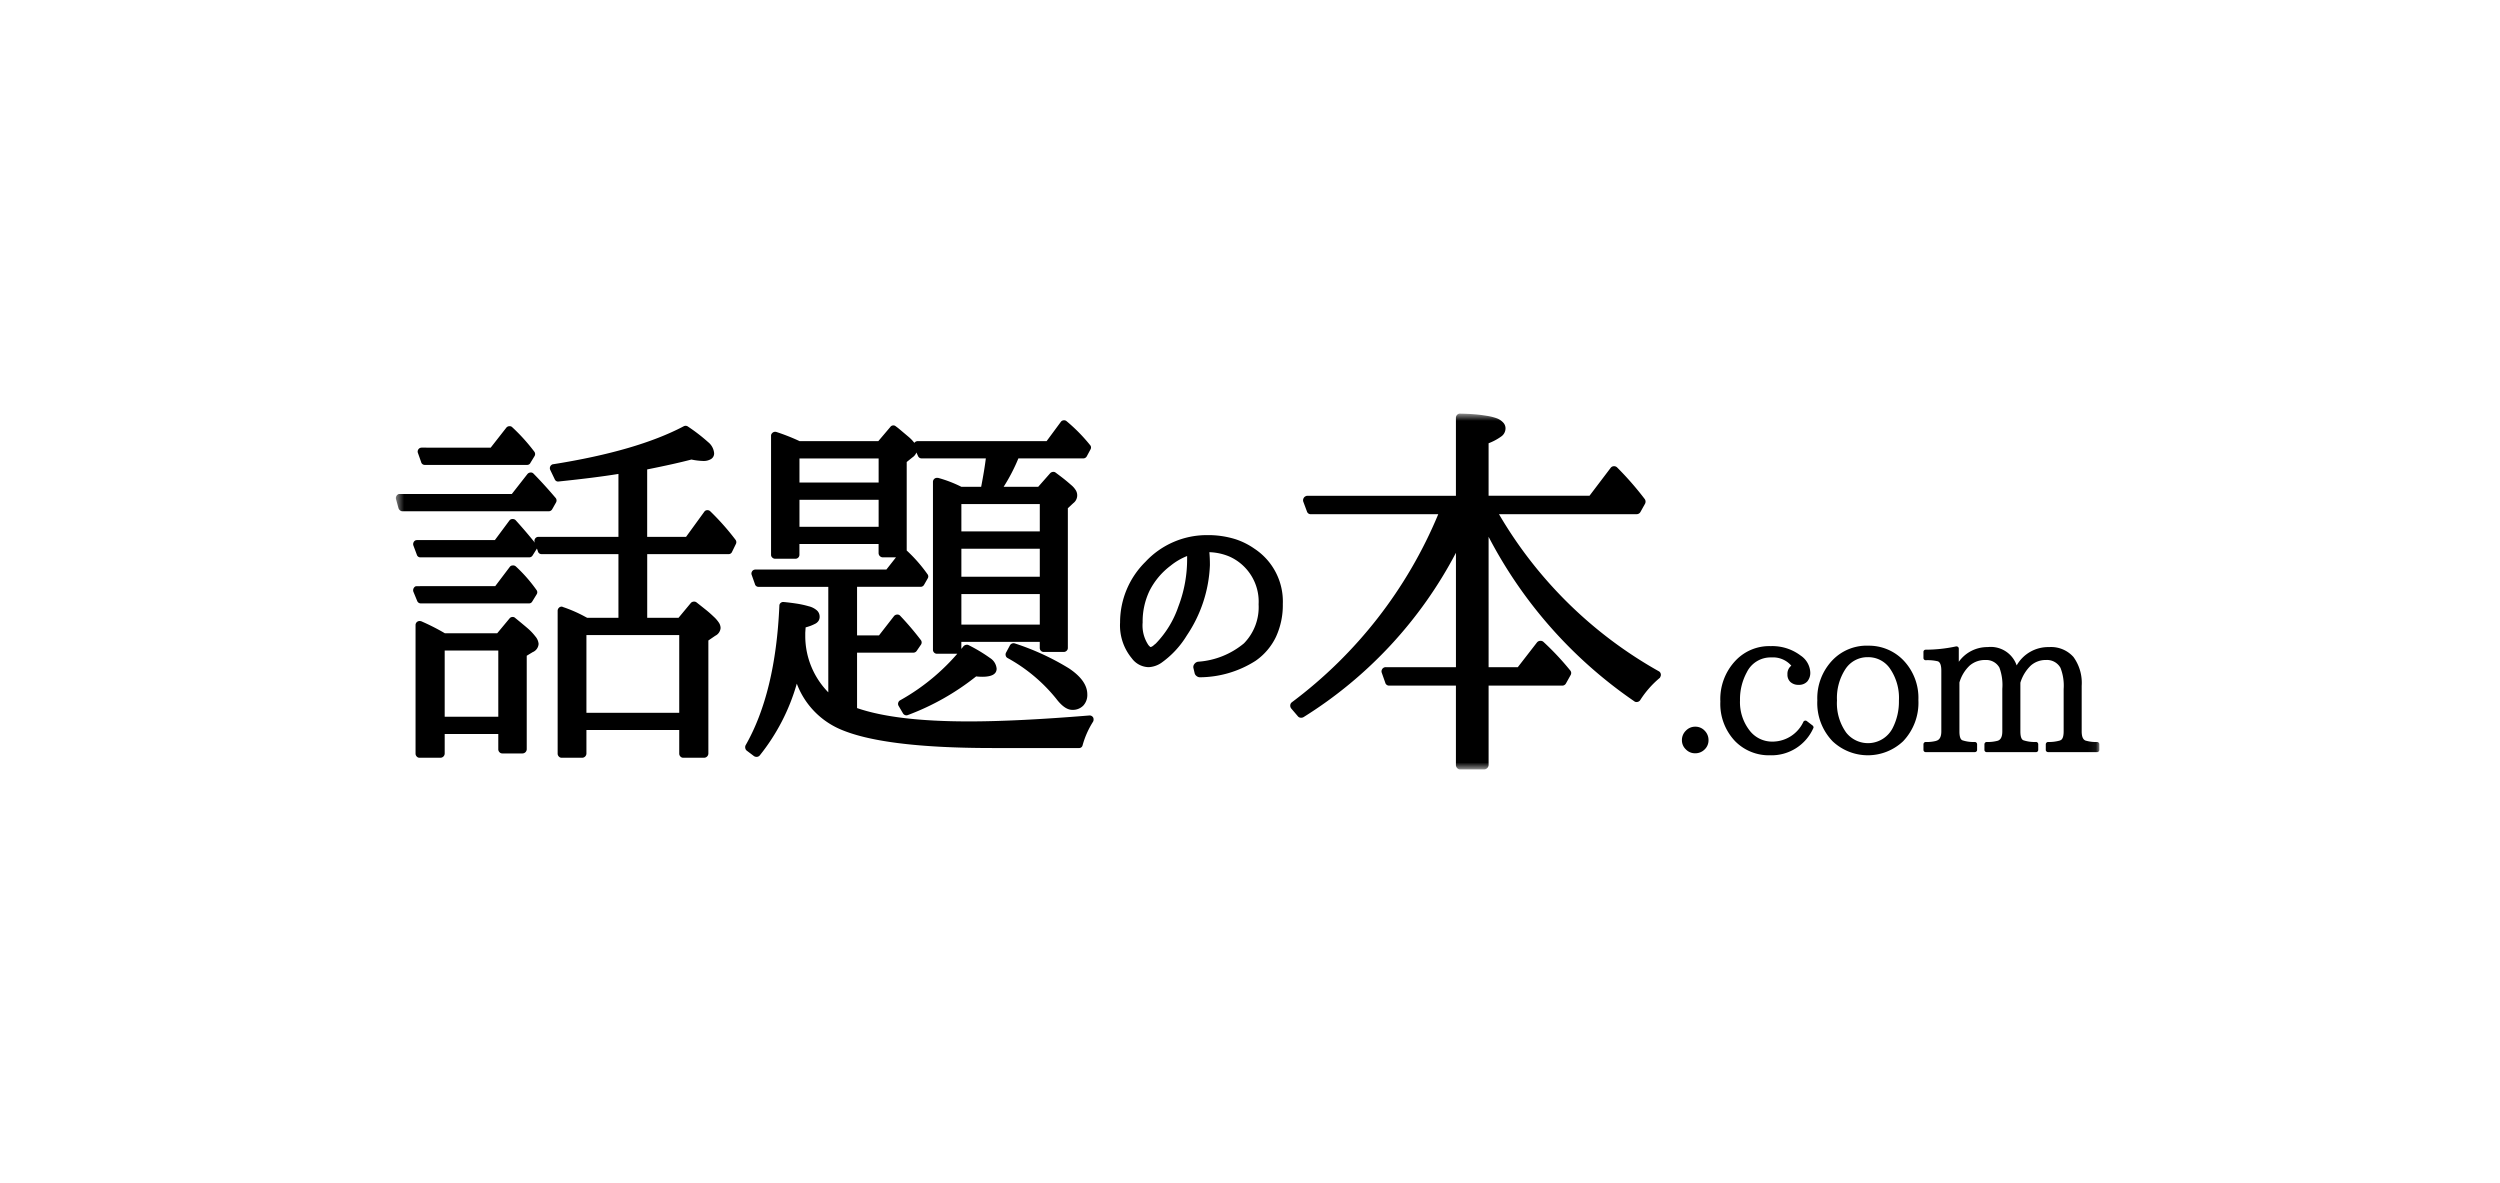 <svg width="300" height="142" fill="none" xmlns="http://www.w3.org/2000/svg"><mask id="a" style="mask-type:luminance" maskUnits="userSpaceOnUse" x="47" y="49" width="205" height="44"><path d="M251.93 49.635H47.5V92.33h204.43V49.635z" fill="#fff"/></mask><g mask="url(#a)" fill="#000"><path d="M61.414 59.285l1.878-2.4a.518.518 0 01.378-.184.419.419 0 01.356.14c.863.878 1.74 1.842 2.633 2.892a.48.48 0 01.065.562l-.453.8a.477.477 0 01-.432.258H48.291a.43.43 0 01-.3-.119.592.592 0 01-.173-.248l-.3-1.1a.5.5 0 01.054-.367.5.5 0 01.291-.237h13.551v.003zm-1.986 11.051l1.748-2.31a.432.432 0 01.367-.173.475.475 0 01.345.108c.925.853 1.757 1.8 2.483 2.828a.444.444 0 01.022.54l-.518.842a.434.434 0 01-.41.237H50.513a.459.459 0 01-.453-.3l-.453-1.1a.527.527 0 01.011-.377.508.508 0 01.248-.27.996.996 0 01.194-.021l9.368-.004zm-.043-5.526l1.748-2.353a.442.442 0 01.377-.173.47.47 0 01.378.152 59.354 59.354 0 012.461 2.892.42.42 0 01.043.561l-.475.756a.465.465 0 01-.411.237H50.47a.436.436 0 01-.453-.323l-.41-1.1a.493.493 0 01.022-.378.455.455 0 01.258-.248.712.712 0 01.173-.022l9.325-.001zm-6 11.18h6.281l1.489-1.792a.453.453 0 01.335-.161.42.42 0 01.335.119c.705.575 1.215 1 1.532 1.273.322.28.615.59.875.928.227.252.367.57.4.907a1.14 1.14 0 01-.712.993l-.712.432v11.223a.516.516 0 01-.5.5h-2.439a.442.442 0 01-.335-.151.493.493 0 01-.14-.346v-1.837h-6.431v2.353a.516.516 0 01-.5.5h-2.522a.442.442 0 01-.335-.151.491.491 0 01-.14-.345V74.998a.48.48 0 01.475-.475c.065 0 .13.007.194.022.978.424 1.93.907 2.849 1.446m5.5-22.274l1.878-2.4a.481.481 0 01.378-.173.414.414 0 01.335.129c.963.893 1.845 1.87 2.636 2.918a.477.477 0 01.022.562l-.475.777a.428.428 0 01-.41.259h-12.26a.44.44 0 01-.453-.346l-.388-1.1a.441.441 0 01.022-.356.455.455 0 01.281-.248.477.477 0 01.15-.023l8.284.001zm-5.521 32.288h6.432v-7.942h-6.432v7.942zm17.094-11.87h3.756v-7.641H65a.439.439 0 01-.453-.345l-.388-1.1a.444.444 0 01.021-.356.462.462 0 01.433-.27h9.6v-7.552c-1.857.303-4.245.605-7.166.907a.428.428 0 01-.475-.258l-.539-1.123a.493.493 0 01.07-.537.467.467 0 01.145-.111.264.264 0 01.151-.043c6.705-1.067 11.92-2.585 15.648-4.554a.482.482 0 01.518.043c.845.56 1.65 1.181 2.406 1.856a1.918 1.918 0 01.723 1.317.78.78 0 01-.377.723 1.713 1.713 0 01-.9.226 7.843 7.843 0 01-1.446-.173c-1.31.346-3.08.742-5.31 1.187v8.094h4.663l2.18-3a.433.433 0 01.356-.205.479.479 0 01.377.14 29.982 29.982 0 013.022 3.41.481.481 0 01.043.518l-.453.928a.443.443 0 01-.432.281h-9.752v7.641h3.756l1.489-1.792a.523.523 0 01.324-.151.481.481 0 01.345.087c.547.432.95.752 1.208.96.259.208.543.46.853.756a3.8 3.8 0 01.648.755c.115.185.178.397.183.615a1.139 1.139 0 01-.647.928l-.82.561V90.43a.518.518 0 01-.5.5h-2.521a.443.443 0 01-.335-.151.494.494 0 01-.14-.345v-2.831H70.371v2.828a.518.518 0 01-.5.5h-2.479a.441.441 0 01-.334-.151.491.491 0 01-.14-.345V73.292c0-.129.05-.253.14-.345a.441.441 0 01.334-.151.267.267 0 01.152.043c.893.3 1.76.676 2.59 1.123l.323.173zm-.086 11.4h11.137v-9.328H70.371v9.328zm32.476-.565c3.094 1.067 7.561 1.6 13.4 1.6 3.855 0 8.676-.237 14.461-.712a.47.47 0 01.356.108.405.405 0 01.162.323.51.51 0 01-.065.324 10.434 10.434 0 00-1.252 2.828.418.418 0 01-.453.323h-10.334c-8.964 0-15.151-.791-18.562-2.374a9.659 9.659 0 01-4.943-5.353 24.484 24.484 0 01-4.446 8.612.488.488 0 01-.324.173.564.564 0 01-.367-.087l-.885-.669a.482.482 0 01-.162-.3.521.521 0 01.033-.323c2.4-4.2 3.753-9.783 4.058-16.749a.422.422 0 01.16-.346.472.472 0 01.357-.108 28.35 28.35 0 011.706.216c.444.075.883.175 1.316.3.364.086.701.26.982.508a1.017 1.017 0 01.313.745.889.889 0 01-.14.5 1.036 1.036 0 01-.421.356 5.778 5.778 0 01-.507.227 6.796 6.796 0 01-.615.194l-.043.647v.5a9.661 9.661 0 002.763 6.648V70.422H91.04a.438.438 0 01-.453-.346l-.389-1.1a.442.442 0 01.024-.359.458.458 0 01.432-.27h15.711l1.748-2.223a.484.484 0 01.377-.173.414.414 0 01.335.129c.915.847 1.74 1.788 2.46 2.807a.437.437 0 01.043.518l-.431.755a.469.469 0 01-.432.259h-7.618v5.828h2.633l1.813-2.33a.53.53 0 01.578-.137c.06.027.113.066.155.116a35.175 35.175 0 012.461 2.892.469.469 0 01.021.583l-.518.756a.497.497 0 01-.41.194h-6.733v6.649zm-6.885-32.03h9.432l1.446-1.705a.433.433 0 01.334-.184.425.425 0 01.335.119c.086.058.208.152.367.281l1.187 1c.252.216.48.458.68.723.181.205.291.462.314.734a1.269 1.269 0 01-.583.992l-.669.54v10.946c0 .13-.05.254-.14.346a.442.442 0 01-.334.15h-2.4a.514.514 0 01-.5-.5v-1.1h-9.5v1.294a.478.478 0 01-.474.475h-2.435a.49.49 0 01-.345-.14.44.44 0 01-.151-.335V52.292a.44.44 0 01.15-.335.494.494 0 01.497-.118c.95.31 1.88.677 2.785 1.1m-.022 4.964h9.5v-2.886h-9.5v2.886zm0 5.309h9.5v-3.237h-9.5v3.237zm12.069 20.83a25.447 25.447 0 007.619-6.5.57.57 0 01.313-.162.421.421 0 01.291.033 18.94 18.94 0 012.568 1.543 1.688 1.688 0 01.8 1.284c0 .648-.576.972-1.727.972-.245 0-.49-.014-.733-.043a29.986 29.986 0 01-8.2 4.64.453.453 0 01-.335 0 .494.494 0 01-.249-.216l-.518-.885a.459.459 0 01-.043-.389.482.482 0 01.216-.28m7.358-25.622h2.374c.259-1.338.446-2.475.561-3.41h-7.683a.458.458 0 01-.453-.28l-.5-1.1a.538.538 0 01.099-.535.448.448 0 01.16-.112.426.426 0 01.194-.043h15.476l1.705-2.309a.454.454 0 01.335-.194.45.45 0 01.356.108 20.274 20.274 0 012.806 2.849.439.439 0 01.064.539l-.453.842a.48.48 0 01-.431.237h-7.77a21.458 21.458 0 01-1.77 3.41h4.147l1.446-1.64a.53.53 0 01.323-.152.418.418 0 01.324.087c.504.374.867.651 1.09.831.223.18.478.396.766.648.232.187.43.413.583.669a1.175 1.175 0 01-.324 1.522l-.648.6v16.777a.448.448 0 01-.151.335.492.492 0 01-.345.14h-2.4a.479.479 0 01-.475-.475v-.734h-9.41v.95a.45.45 0 01-.152.335.49.49 0 01-.345.14h-2.434a.478.478 0 01-.475-.475v-20.16a.479.479 0 01.475-.475h.129c.969.264 1.909.624 2.806 1.075zm0 5.353h9.41v-3.28h-9.41v3.28zm0 5.439h9.41v-3.363h-9.41v3.363zm0 5.741h9.41v-3.664h-9.41v3.664zm6.432 2.267a30.165 30.165 0 016.5 3c1.454.979 2.181 2.015 2.18 3.109a1.87 1.87 0 01-.485 1.348 1.746 1.746 0 01-1.327.508c-.604 0-1.244-.446-1.921-1.338a19.669 19.669 0 00-5.828-4.878.427.427 0 01-.226-.28.492.492 0 01.032-.367l.475-.885a.5.5 0 01.6-.217zm23.326-10.955c.044.461.066.981.066 1.559a16.216 16.216 0 01-2.778 8.444 11.036 11.036 0 01-3.075 3.294 2.93 2.93 0 01-1.5.5 2.573 2.573 0 01-2.021-1.065 6.172 6.172 0 01-1.405-4.293 10.2 10.2 0 013.041-7.28 10.066 10.066 0 017.444-3.207c1.142-.012 2.28.155 3.371.494a8.62 8.62 0 012.261 1.132 7.581 7.581 0 013.411 6.638 9.074 9.074 0 01-.823 3.947 7.37 7.37 0 01-2.46 2.882 12.556 12.556 0 01-6.632 1.966.628.628 0 01-.428-.143.606.606 0 01-.242-.362l-.132-.56a.571.571 0 01.11-.532.662.662 0 01.439-.27 9.63 9.63 0 005.5-2.2 6.209 6.209 0 001.763-4.684 5.925 5.925 0 00-3.495-5.733 6.711 6.711 0 00-2.415-.527zm-6.567 11.079a2.4 2.4 0 00.154-.132 11.86 11.86 0 002.69-4.414 15.832 15.832 0 001.054-5.787v-.285a7.576 7.576 0 00-1.987 1.164 8.674 8.674 0 00-2.52 3 8.533 8.533 0 00-.829 3.816 4.217 4.217 0 00.681 2.69c.051.065.107.126.169.181.029.03.063.053.1.072h.022a.93.93 0 00.395-.253.39.39 0 00.066-.055m40.081-12.916V80.06h3.506l2.306-2.975a.515.515 0 01.4-.184.494.494 0 01.358.115 32.62 32.62 0 013.205 3.413c.073.075.12.172.133.277a.485.485 0 01-.063.3l-.554.992a.503.503 0 01-.461.277h-8.83V91.8a.553.553 0 01-.531.531h-2.883a.465.465 0 01-.358-.161.53.53 0 01-.15-.369v-9.527h-8a.472.472 0 01-.484-.369l-.415-1.176a.47.47 0 01.023-.381.494.494 0 01.461-.288h8.418V66.335a51.297 51.297 0 01-18.289 19.72.574.574 0 01-.358.069.455.455 0 01-.312-.161l-.807-.945a.554.554 0 01-.115-.4.496.496 0 01.207-.358 54.074 54.074 0 0017.552-22.556H157.32a.466.466 0 01-.485-.323l-.438-1.176a.529.529 0 01.024-.4.498.498 0 01.276-.265.412.412 0 01.185-.046h17.828v-9.349a.51.51 0 01.332-.488c.064-.022.132-.03.199-.022a29.14 29.14 0 011.73.081c.461.039.946.1 1.453.184a6.2 6.2 0 011.2.3c.278.106.53.271.738.484a1.007 1.007 0 01.3.727 1.196 1.196 0 01-.531.98c-.464.33-.968.599-1.5.8v6.3h12.109l2.537-3.345a.486.486 0 01.381-.2.517.517 0 01.4.15 37.573 37.573 0 013.321 3.805.546.546 0 01.023.554l-.554.992a.515.515 0 01-.461.254h-16.51a51.287 51.287 0 0019.167 18.843.456.456 0 01.242.3.473.473 0 01-.054.391.226.226 0 01-.092.138 11.538 11.538 0 00-2.307 2.629.5.5 0 01-.346.23.439.439 0 01-.392-.092 54.295 54.295 0 01-17.46-19.72m24.78 22.783a1.51 1.51 0 011.143.476 1.582 1.582 0 01.464 1.144 1.497 1.497 0 01-.464 1.107 1.559 1.559 0 01-1.143.464 1.505 1.505 0 01-1.107-.464 1.49 1.49 0 01-.477-1.107 1.56 1.56 0 01.477-1.144 1.519 1.519 0 011.107-.476zm14.175.191a5.485 5.485 0 01-5.169 3.24 5.681 5.681 0 01-4.217-1.7 6.49 6.49 0 01-1.762-4.753 6.698 6.698 0 011.87-4.955 5.56 5.56 0 014.18-1.691 5.628 5.628 0 013.585 1.132 2.576 2.576 0 011.156 2 1.59 1.59 0 01-.363 1.113 1.325 1.325 0 01-1.031.4c-.358.02-.71-.1-.982-.334a1.183 1.183 0 01-.363-.929 1.222 1.222 0 01.464-1.036 2.902 2.902 0 00-2.383-.989 3.17 3.17 0 00-2.954 1.775 6.79 6.79 0 00-.821 3.383 5.527 5.527 0 001.107 3.55 3.4 3.4 0 002.811 1.393 4.101 4.101 0 003.693-2.382.25.25 0 01.184-.131.267.267 0 01.22.047l.7.536a.29.29 0 01.1.161.207.207 0 01-.024.173m6.554-9.913a5.748 5.748 0 014.228 1.715 6.513 6.513 0 011.834 4.8 6.692 6.692 0 01-1.837 4.955 6.163 6.163 0 01-8.457 0 6.607 6.607 0 01-1.834-4.9 6.602 6.602 0 011.87-4.884 5.688 5.688 0 014.193-1.691m0 1.382a3.16 3.16 0 00-2.692 1.43 6.344 6.344 0 00-1.012 3.764 6.046 6.046 0 001.107 3.859 3.329 3.329 0 005.55-.5 6.94 6.94 0 00.775-3.335 6.202 6.202 0 00-1.12-3.919 3.155 3.155 0 00-2.608-1.299zm27.526 11.392h-5.9a.271.271 0 01-.191-.077.255.255 0 01-.062-.083.25.25 0 01-.021-.101v-.68a.285.285 0 01.274-.274c.483.014.965-.046 1.429-.178l.012-.012c.286-.079.429-.44.429-1.083v-5.076a5.85 5.85 0 00-.381-2.549 1.848 1.848 0 00-1.716-.941 2.7 2.7 0 00-1.845.667 4.782 4.782 0 00-1.251 2.061v5.836c0 .619.123.976.369 1.072.488.157 1 .225 1.512.2a.246.246 0 01.185.083c.049.05.077.12.077.19v.686a.266.266 0 01-.262.262h-5.932a.265.265 0 01-.262-.262v-.68c0-.07.028-.14.077-.19a.241.241 0 01.184-.083c.438.013.875-.035 1.3-.142.389-.103.584-.48.584-1.132v-5.1a6.025 6.025 0 00-.346-2.549 1.807 1.807 0 00-1.679-.918 2.8 2.8 0 00-1.882.661 4.51 4.51 0 00-1.239 2.042v5.861c0 .619.119.976.358 1.072.48.156.985.224 1.489.2a.26.26 0 01.19.083.264.264 0 01.084.19v.685a.24.24 0 01-.084.184.269.269 0 01-.19.077h-5.9a.265.265 0 01-.262-.262v-.68c0-.07.028-.14.077-.19a.241.241 0 01.184-.083 4.51 4.51 0 001.25-.131l.012-.011c.413-.103.619-.48.619-1.132v-7.29c0-.643-.139-1.016-.417-1.119a5.25 5.25 0 00-1.465-.131.266.266 0 01-.262-.262v-.738a.262.262 0 01.262-.262 17.5 17.5 0 003.645-.394.278.278 0 01.226.054.246.246 0 01.108.208v1.582a4.198 4.198 0 013.467-1.763 3.282 3.282 0 013.478 2.2 4.35 4.35 0 013.883-2.2 3.602 3.602 0 012.93 1.185 5.276 5.276 0 01.989 3.46v5.468c0 .643.167 1.016.5 1.119h.012c.43.12.876.173 1.322.155h.024a.245.245 0 01.184.083c.049.051.077.12.077.19v.683a.266.266 0 01-.262.262"/></g></svg>